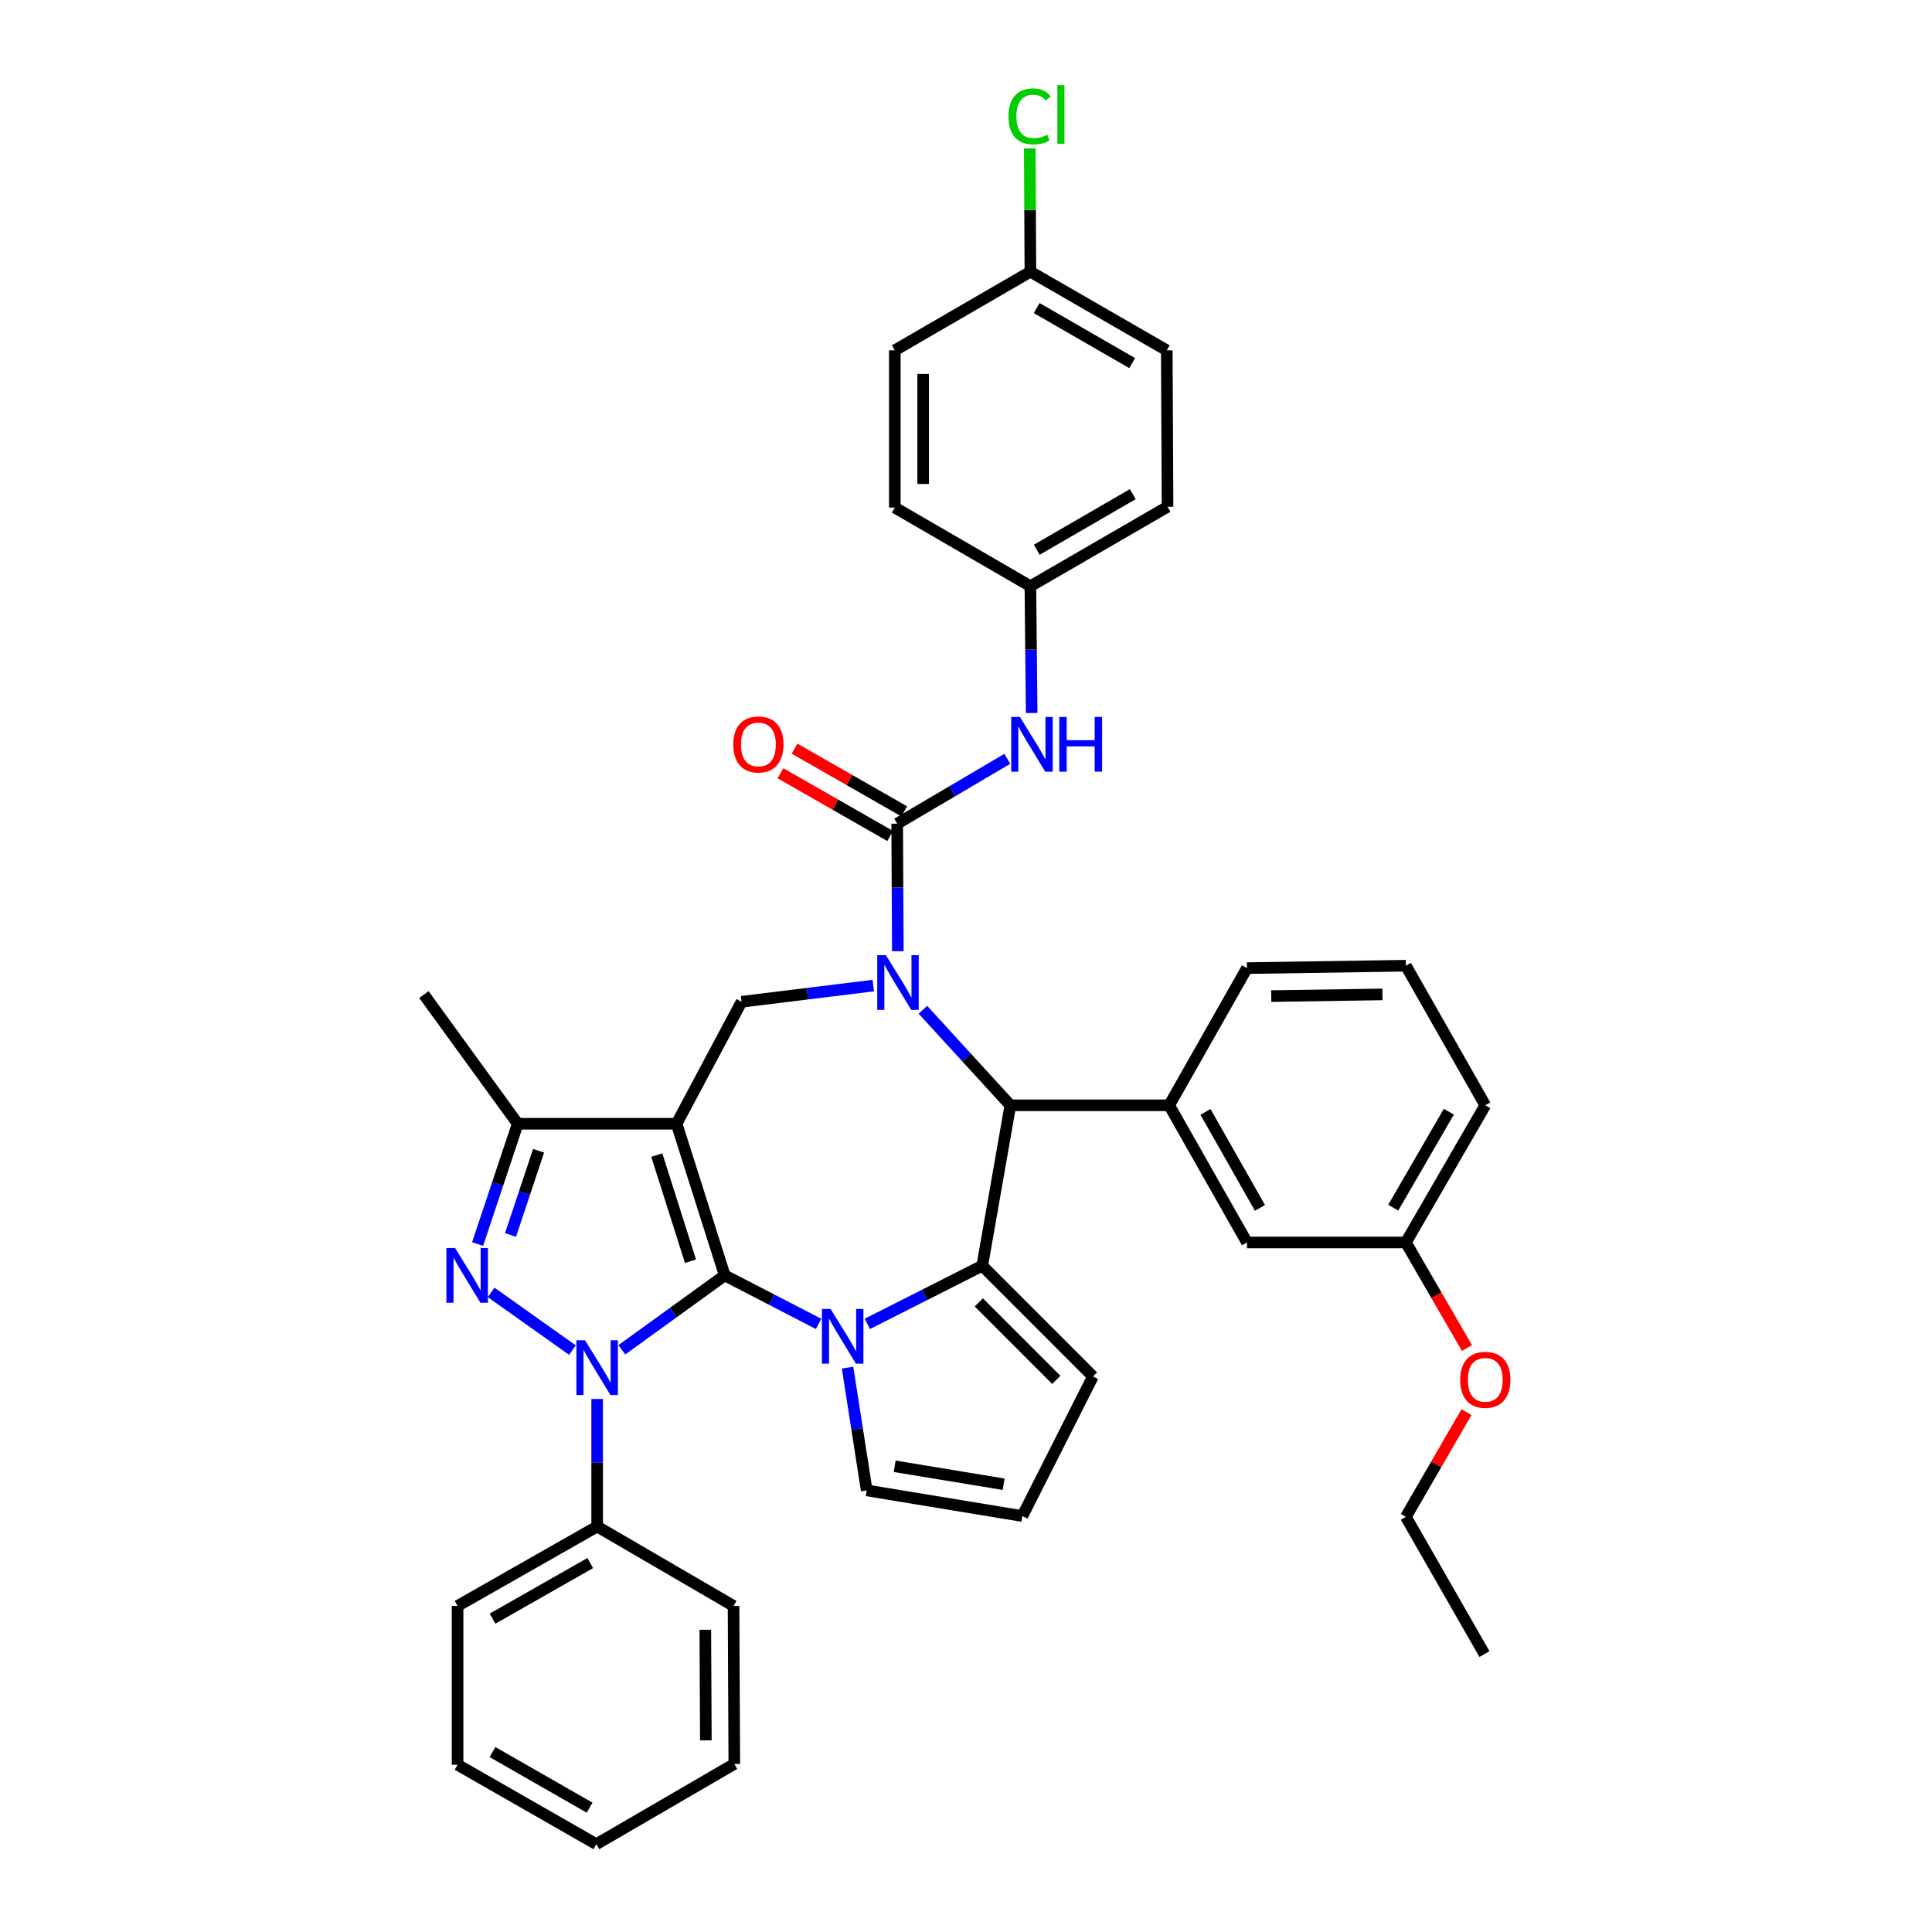 <?xml version='1.0' encoding='iso-8859-1'?>
<svg version='1.1' baseProfile='full'
              xmlns='http://www.w3.org/2000/svg'
                      xmlns:rdkit='http://www.rdkit.org/xml'
                      xmlns:xlink='http://www.w3.org/1999/xlink'
                  xml:space='preserve'
width='1000px' height='1000px' viewBox='0 0 1000 1000'>
<!-- END OF HEADER -->
<rect style='opacity:1.0;fill:#FFFFFF;stroke:none' width='1000' height='1000' x='0' y='0'> </rect>
<path class='bond-0' d='M 375.116,660.132 L 350.199,581.657' style='fill:none;fill-rule:evenodd;stroke:#000000;stroke-width:6px;stroke-linecap:butt;stroke-linejoin:miter;stroke-opacity:1' />
<path class='bond-0' d='M 357.395,652.801 L 339.953,597.868' style='fill:none;fill-rule:evenodd;stroke:#000000;stroke-width:6px;stroke-linecap:butt;stroke-linejoin:miter;stroke-opacity:1' />
<path class='bond-1' d='M 375.116,660.132 L 348.49,679.393' style='fill:none;fill-rule:evenodd;stroke:#000000;stroke-width:6px;stroke-linecap:butt;stroke-linejoin:miter;stroke-opacity:1' />
<path class='bond-1' d='M 348.49,679.393 L 321.864,698.653' style='fill:none;fill-rule:evenodd;stroke:#0000FF;stroke-width:6px;stroke-linecap:butt;stroke-linejoin:miter;stroke-opacity:1' />
<path class='bond-2' d='M 375.116,660.132 L 399.411,672.692' style='fill:none;fill-rule:evenodd;stroke:#000000;stroke-width:6px;stroke-linecap:butt;stroke-linejoin:miter;stroke-opacity:1' />
<path class='bond-2' d='M 399.411,672.692 L 423.707,685.252' style='fill:none;fill-rule:evenodd;stroke:#0000FF;stroke-width:6px;stroke-linecap:butt;stroke-linejoin:miter;stroke-opacity:1' />
<path class='bond-8' d='M 350.199,581.657 L 267.974,581.657' style='fill:none;fill-rule:evenodd;stroke:#000000;stroke-width:6px;stroke-linecap:butt;stroke-linejoin:miter;stroke-opacity:1' />
<path class='bond-9' d='M 350.199,581.657 L 383.829,518.521' style='fill:none;fill-rule:evenodd;stroke:#000000;stroke-width:6px;stroke-linecap:butt;stroke-linejoin:miter;stroke-opacity:1' />
<path class='bond-4' d='M 296.284,698.807 L 254.213,668.942' style='fill:none;fill-rule:evenodd;stroke:#0000FF;stroke-width:6px;stroke-linecap:butt;stroke-linejoin:miter;stroke-opacity:1' />
<path class='bond-14' d='M 309.087,724.111 L 309.087,757.116' style='fill:none;fill-rule:evenodd;stroke:#0000FF;stroke-width:6px;stroke-linecap:butt;stroke-linejoin:miter;stroke-opacity:1' />
<path class='bond-14' d='M 309.087,757.116 L 309.087,790.12' style='fill:none;fill-rule:evenodd;stroke:#000000;stroke-width:6px;stroke-linecap:butt;stroke-linejoin:miter;stroke-opacity:1' />
<path class='bond-5' d='M 448.929,685.234 L 478.671,670.185' style='fill:none;fill-rule:evenodd;stroke:#0000FF;stroke-width:6px;stroke-linecap:butt;stroke-linejoin:miter;stroke-opacity:1' />
<path class='bond-5' d='M 478.671,670.185 L 508.413,655.136' style='fill:none;fill-rule:evenodd;stroke:#000000;stroke-width:6px;stroke-linecap:butt;stroke-linejoin:miter;stroke-opacity:1' />
<path class='bond-12' d='M 438.69,707.87 L 443.651,739.65' style='fill:none;fill-rule:evenodd;stroke:#0000FF;stroke-width:6px;stroke-linecap:butt;stroke-linejoin:miter;stroke-opacity:1' />
<path class='bond-12' d='M 443.651,739.65 L 448.611,771.431' style='fill:none;fill-rule:evenodd;stroke:#000000;stroke-width:6px;stroke-linecap:butt;stroke-linejoin:miter;stroke-opacity:1' />
<path class='bond-3' d='M 452.019,510.133 L 417.924,514.327' style='fill:none;fill-rule:evenodd;stroke:#0000FF;stroke-width:6px;stroke-linecap:butt;stroke-linejoin:miter;stroke-opacity:1' />
<path class='bond-3' d='M 417.924,514.327 L 383.829,518.521' style='fill:none;fill-rule:evenodd;stroke:#000000;stroke-width:6px;stroke-linecap:butt;stroke-linejoin:miter;stroke-opacity:1' />
<path class='bond-6' d='M 464.716,492.346 L 464.55,459.341' style='fill:none;fill-rule:evenodd;stroke:#0000FF;stroke-width:6px;stroke-linecap:butt;stroke-linejoin:miter;stroke-opacity:1' />
<path class='bond-6' d='M 464.55,459.341 L 464.383,426.336' style='fill:none;fill-rule:evenodd;stroke:#000000;stroke-width:6px;stroke-linecap:butt;stroke-linejoin:miter;stroke-opacity:1' />
<path class='bond-40' d='M 477.692,522.649 L 500.323,547.377' style='fill:none;fill-rule:evenodd;stroke:#0000FF;stroke-width:6px;stroke-linecap:butt;stroke-linejoin:miter;stroke-opacity:1' />
<path class='bond-40' d='M 500.323,547.377 L 522.954,572.104' style='fill:none;fill-rule:evenodd;stroke:#000000;stroke-width:6px;stroke-linecap:butt;stroke-linejoin:miter;stroke-opacity:1' />
<path class='bond-38' d='M 247.214,643.904 L 257.594,612.781' style='fill:none;fill-rule:evenodd;stroke:#0000FF;stroke-width:6px;stroke-linecap:butt;stroke-linejoin:miter;stroke-opacity:1' />
<path class='bond-38' d='M 257.594,612.781 L 267.974,581.657' style='fill:none;fill-rule:evenodd;stroke:#000000;stroke-width:6px;stroke-linecap:butt;stroke-linejoin:miter;stroke-opacity:1' />
<path class='bond-38' d='M 264.246,639.209 L 271.512,617.422' style='fill:none;fill-rule:evenodd;stroke:#0000FF;stroke-width:6px;stroke-linecap:butt;stroke-linejoin:miter;stroke-opacity:1' />
<path class='bond-38' d='M 271.512,617.422 L 278.778,595.636' style='fill:none;fill-rule:evenodd;stroke:#000000;stroke-width:6px;stroke-linecap:butt;stroke-linejoin:miter;stroke-opacity:1' />
<path class='bond-7' d='M 508.413,655.136 L 522.954,572.104' style='fill:none;fill-rule:evenodd;stroke:#000000;stroke-width:6px;stroke-linecap:butt;stroke-linejoin:miter;stroke-opacity:1' />
<path class='bond-13' d='M 508.413,655.136 L 565.713,712.452' style='fill:none;fill-rule:evenodd;stroke:#000000;stroke-width:6px;stroke-linecap:butt;stroke-linejoin:miter;stroke-opacity:1' />
<path class='bond-13' d='M 506.632,674.106 L 546.742,714.227' style='fill:none;fill-rule:evenodd;stroke:#000000;stroke-width:6px;stroke-linecap:butt;stroke-linejoin:miter;stroke-opacity:1' />
<path class='bond-11' d='M 464.383,426.336 L 492.882,409.551' style='fill:none;fill-rule:evenodd;stroke:#000000;stroke-width:6px;stroke-linecap:butt;stroke-linejoin:miter;stroke-opacity:1' />
<path class='bond-11' d='M 492.882,409.551 L 521.381,392.766' style='fill:none;fill-rule:evenodd;stroke:#0000FF;stroke-width:6px;stroke-linecap:butt;stroke-linejoin:miter;stroke-opacity:1' />
<path class='bond-15' d='M 468.025,419.969 L 439.639,403.734' style='fill:none;fill-rule:evenodd;stroke:#000000;stroke-width:6px;stroke-linecap:butt;stroke-linejoin:miter;stroke-opacity:1' />
<path class='bond-15' d='M 439.639,403.734 L 411.253,387.499' style='fill:none;fill-rule:evenodd;stroke:#FF0000;stroke-width:6px;stroke-linecap:butt;stroke-linejoin:miter;stroke-opacity:1' />
<path class='bond-15' d='M 460.741,432.704 L 432.355,416.47' style='fill:none;fill-rule:evenodd;stroke:#000000;stroke-width:6px;stroke-linecap:butt;stroke-linejoin:miter;stroke-opacity:1' />
<path class='bond-15' d='M 432.355,416.47 L 403.969,400.235' style='fill:none;fill-rule:evenodd;stroke:#FF0000;stroke-width:6px;stroke-linecap:butt;stroke-linejoin:miter;stroke-opacity:1' />
<path class='bond-10' d='M 522.954,572.104 L 605.162,572.104' style='fill:none;fill-rule:evenodd;stroke:#000000;stroke-width:6px;stroke-linecap:butt;stroke-linejoin:miter;stroke-opacity:1' />
<path class='bond-23' d='M 267.974,581.657 L 219.404,514.788' style='fill:none;fill-rule:evenodd;stroke:#000000;stroke-width:6px;stroke-linecap:butt;stroke-linejoin:miter;stroke-opacity:1' />
<path class='bond-17' d='M 605.162,572.104 L 645.435,643.097' style='fill:none;fill-rule:evenodd;stroke:#000000;stroke-width:6px;stroke-linecap:butt;stroke-linejoin:miter;stroke-opacity:1' />
<path class='bond-17' d='M 623.964,575.514 L 652.155,625.209' style='fill:none;fill-rule:evenodd;stroke:#000000;stroke-width:6px;stroke-linecap:butt;stroke-linejoin:miter;stroke-opacity:1' />
<path class='bond-22' d='M 605.162,572.104 L 645.435,501.095' style='fill:none;fill-rule:evenodd;stroke:#000000;stroke-width:6px;stroke-linecap:butt;stroke-linejoin:miter;stroke-opacity:1' />
<path class='bond-18' d='M 533.984,369.043 L 533.657,336.229' style='fill:none;fill-rule:evenodd;stroke:#0000FF;stroke-width:6px;stroke-linecap:butt;stroke-linejoin:miter;stroke-opacity:1' />
<path class='bond-18' d='M 533.657,336.229 L 533.33,303.415' style='fill:none;fill-rule:evenodd;stroke:#000000;stroke-width:6px;stroke-linecap:butt;stroke-linejoin:miter;stroke-opacity:1' />
<path class='bond-16' d='M 448.611,771.431 L 529.173,784.708' style='fill:none;fill-rule:evenodd;stroke:#000000;stroke-width:6px;stroke-linecap:butt;stroke-linejoin:miter;stroke-opacity:1' />
<path class='bond-16' d='M 463.081,758.946 L 519.475,768.241' style='fill:none;fill-rule:evenodd;stroke:#000000;stroke-width:6px;stroke-linecap:butt;stroke-linejoin:miter;stroke-opacity:1' />
<path class='bond-39' d='M 565.713,712.452 L 529.173,784.708' style='fill:none;fill-rule:evenodd;stroke:#000000;stroke-width:6px;stroke-linecap:butt;stroke-linejoin:miter;stroke-opacity:1' />
<path class='bond-30' d='M 309.087,790.12 L 236.838,831.233' style='fill:none;fill-rule:evenodd;stroke:#000000;stroke-width:6px;stroke-linecap:butt;stroke-linejoin:miter;stroke-opacity:1' />
<path class='bond-30' d='M 305.506,809.039 L 254.932,837.817' style='fill:none;fill-rule:evenodd;stroke:#000000;stroke-width:6px;stroke-linecap:butt;stroke-linejoin:miter;stroke-opacity:1' />
<path class='bond-31' d='M 309.087,790.12 L 379.68,831.233' style='fill:none;fill-rule:evenodd;stroke:#000000;stroke-width:6px;stroke-linecap:butt;stroke-linejoin:miter;stroke-opacity:1' />
<path class='bond-19' d='M 645.435,643.097 L 727.668,643.097' style='fill:none;fill-rule:evenodd;stroke:#000000;stroke-width:6px;stroke-linecap:butt;stroke-linejoin:miter;stroke-opacity:1' />
<path class='bond-24' d='M 533.33,303.415 L 463.152,262.718' style='fill:none;fill-rule:evenodd;stroke:#000000;stroke-width:6px;stroke-linecap:butt;stroke-linejoin:miter;stroke-opacity:1' />
<path class='bond-25' d='M 533.33,303.415 L 604.323,262.303' style='fill:none;fill-rule:evenodd;stroke:#000000;stroke-width:6px;stroke-linecap:butt;stroke-linejoin:miter;stroke-opacity:1' />
<path class='bond-25' d='M 536.627,284.552 L 586.322,255.774' style='fill:none;fill-rule:evenodd;stroke:#000000;stroke-width:6px;stroke-linecap:butt;stroke-linejoin:miter;stroke-opacity:1' />
<path class='bond-28' d='M 727.668,643.097 L 743.486,670.42' style='fill:none;fill-rule:evenodd;stroke:#000000;stroke-width:6px;stroke-linecap:butt;stroke-linejoin:miter;stroke-opacity:1' />
<path class='bond-28' d='M 743.486,670.42 L 759.303,697.743' style='fill:none;fill-rule:evenodd;stroke:#FF0000;stroke-width:6px;stroke-linecap:butt;stroke-linejoin:miter;stroke-opacity:1' />
<path class='bond-42' d='M 727.668,643.097 L 768.78,572.104' style='fill:none;fill-rule:evenodd;stroke:#000000;stroke-width:6px;stroke-linecap:butt;stroke-linejoin:miter;stroke-opacity:1' />
<path class='bond-42' d='M 721.139,625.096 L 749.918,575.401' style='fill:none;fill-rule:evenodd;stroke:#000000;stroke-width:6px;stroke-linecap:butt;stroke-linejoin:miter;stroke-opacity:1' />
<path class='bond-20' d='M 533.33,140.637 L 603.924,181.333' style='fill:none;fill-rule:evenodd;stroke:#000000;stroke-width:6px;stroke-linecap:butt;stroke-linejoin:miter;stroke-opacity:1' />
<path class='bond-20' d='M 536.591,159.452 L 586.007,187.939' style='fill:none;fill-rule:evenodd;stroke:#000000;stroke-width:6px;stroke-linecap:butt;stroke-linejoin:miter;stroke-opacity:1' />
<path class='bond-21' d='M 533.33,140.637 L 533.167,108.731' style='fill:none;fill-rule:evenodd;stroke:#000000;stroke-width:6px;stroke-linecap:butt;stroke-linejoin:miter;stroke-opacity:1' />
<path class='bond-21' d='M 533.167,108.731 L 533.004,76.826' style='fill:none;fill-rule:evenodd;stroke:#00CC00;stroke-width:6px;stroke-linecap:butt;stroke-linejoin:miter;stroke-opacity:1' />
<path class='bond-43' d='M 533.33,140.637 L 463.152,181.333' style='fill:none;fill-rule:evenodd;stroke:#000000;stroke-width:6px;stroke-linecap:butt;stroke-linejoin:miter;stroke-opacity:1' />
<path class='bond-29' d='M 645.435,501.095 L 727.668,499.848' style='fill:none;fill-rule:evenodd;stroke:#000000;stroke-width:6px;stroke-linecap:butt;stroke-linejoin:miter;stroke-opacity:1' />
<path class='bond-29' d='M 657.993,515.578 L 715.556,514.705' style='fill:none;fill-rule:evenodd;stroke:#000000;stroke-width:6px;stroke-linecap:butt;stroke-linejoin:miter;stroke-opacity:1' />
<path class='bond-26' d='M 463.152,262.718 L 463.152,181.333' style='fill:none;fill-rule:evenodd;stroke:#000000;stroke-width:6px;stroke-linecap:butt;stroke-linejoin:miter;stroke-opacity:1' />
<path class='bond-26' d='M 477.823,250.511 L 477.823,193.541' style='fill:none;fill-rule:evenodd;stroke:#000000;stroke-width:6px;stroke-linecap:butt;stroke-linejoin:miter;stroke-opacity:1' />
<path class='bond-27' d='M 604.323,262.303 L 603.924,181.333' style='fill:none;fill-rule:evenodd;stroke:#000000;stroke-width:6px;stroke-linecap:butt;stroke-linejoin:miter;stroke-opacity:1' />
<path class='bond-33' d='M 759.047,730.926 L 743.358,758.025' style='fill:none;fill-rule:evenodd;stroke:#FF0000;stroke-width:6px;stroke-linecap:butt;stroke-linejoin:miter;stroke-opacity:1' />
<path class='bond-33' d='M 743.358,758.025 L 727.668,785.124' style='fill:none;fill-rule:evenodd;stroke:#000000;stroke-width:6px;stroke-linecap:butt;stroke-linejoin:miter;stroke-opacity:1' />
<path class='bond-32' d='M 727.668,499.848 L 768.78,572.104' style='fill:none;fill-rule:evenodd;stroke:#000000;stroke-width:6px;stroke-linecap:butt;stroke-linejoin:miter;stroke-opacity:1' />
<path class='bond-35' d='M 236.838,831.233 L 236.838,913.433' style='fill:none;fill-rule:evenodd;stroke:#000000;stroke-width:6px;stroke-linecap:butt;stroke-linejoin:miter;stroke-opacity:1' />
<path class='bond-36' d='M 379.68,831.233 L 380.08,913.009' style='fill:none;fill-rule:evenodd;stroke:#000000;stroke-width:6px;stroke-linecap:butt;stroke-linejoin:miter;stroke-opacity:1' />
<path class='bond-36' d='M 365.069,843.571 L 365.349,900.814' style='fill:none;fill-rule:evenodd;stroke:#000000;stroke-width:6px;stroke-linecap:butt;stroke-linejoin:miter;stroke-opacity:1' />
<path class='bond-34' d='M 727.668,785.124 L 768.357,856.15' style='fill:none;fill-rule:evenodd;stroke:#000000;stroke-width:6px;stroke-linecap:butt;stroke-linejoin:miter;stroke-opacity:1' />
<path class='bond-41' d='M 236.838,913.433 L 308.671,954.545' style='fill:none;fill-rule:evenodd;stroke:#000000;stroke-width:6px;stroke-linecap:butt;stroke-linejoin:miter;stroke-opacity:1' />
<path class='bond-41' d='M 254.901,906.867 L 305.184,935.645' style='fill:none;fill-rule:evenodd;stroke:#000000;stroke-width:6px;stroke-linecap:butt;stroke-linejoin:miter;stroke-opacity:1' />
<path class='bond-37' d='M 380.08,913.009 L 308.671,954.545' style='fill:none;fill-rule:evenodd;stroke:#000000;stroke-width:6px;stroke-linecap:butt;stroke-linejoin:miter;stroke-opacity:1' />
<path  class='atom-2' d='M 302.827 693.736
L 312.107 708.736
Q 313.027 710.216, 314.507 712.896
Q 315.987 715.576, 316.067 715.736
L 316.067 693.736
L 319.827 693.736
L 319.827 722.056
L 315.947 722.056
L 305.987 705.656
Q 304.827 703.736, 303.587 701.536
Q 302.387 699.336, 302.027 698.656
L 302.027 722.056
L 298.347 722.056
L 298.347 693.736
L 302.827 693.736
' fill='#0000FF'/>
<path  class='atom-3' d='M 429.905 677.532
L 439.185 692.532
Q 440.105 694.012, 441.585 696.692
Q 443.065 699.372, 443.145 699.532
L 443.145 677.532
L 446.905 677.532
L 446.905 705.852
L 443.025 705.852
L 433.065 689.452
Q 431.905 687.532, 430.665 685.332
Q 429.465 683.132, 429.105 682.452
L 429.105 705.852
L 425.425 705.852
L 425.425 677.532
L 429.905 677.532
' fill='#0000FF'/>
<path  class='atom-4' d='M 458.538 494.401
L 467.818 509.401
Q 468.738 510.881, 470.218 513.561
Q 471.698 516.241, 471.778 516.401
L 471.778 494.401
L 475.538 494.401
L 475.538 522.721
L 471.658 522.721
L 461.698 506.321
Q 460.538 504.401, 459.298 502.201
Q 458.098 500.001, 457.738 499.321
L 457.738 522.721
L 454.058 522.721
L 454.058 494.401
L 458.538 494.401
' fill='#0000FF'/>
<path  class='atom-5' d='M 235.542 645.972
L 244.822 660.972
Q 245.742 662.452, 247.222 665.132
Q 248.702 667.812, 248.782 667.972
L 248.782 645.972
L 252.542 645.972
L 252.542 674.292
L 248.662 674.292
L 238.702 657.892
Q 237.542 655.972, 236.302 653.772
Q 235.102 651.572, 234.742 650.892
L 234.742 674.292
L 231.062 674.292
L 231.062 645.972
L 235.542 645.972
' fill='#0000FF'/>
<path  class='atom-12' d='M 527.885 371.089
L 537.165 386.089
Q 538.085 387.569, 539.565 390.249
Q 541.045 392.929, 541.125 393.089
L 541.125 371.089
L 544.885 371.089
L 544.885 399.409
L 541.005 399.409
L 531.045 383.009
Q 529.885 381.089, 528.645 378.889
Q 527.445 376.689, 527.085 376.009
L 527.085 399.409
L 523.405 399.409
L 523.405 371.089
L 527.885 371.089
' fill='#0000FF'/>
<path  class='atom-12' d='M 548.285 371.089
L 552.125 371.089
L 552.125 383.129
L 566.605 383.129
L 566.605 371.089
L 570.445 371.089
L 570.445 399.409
L 566.605 399.409
L 566.605 386.329
L 552.125 386.329
L 552.125 399.409
L 548.285 399.409
L 548.285 371.089
' fill='#0000FF'/>
<path  class='atom-16' d='M 379.542 385.329
Q 379.542 378.529, 382.902 374.729
Q 386.262 370.929, 392.542 370.929
Q 398.822 370.929, 402.182 374.729
Q 405.542 378.529, 405.542 385.329
Q 405.542 392.209, 402.142 396.129
Q 398.742 400.009, 392.542 400.009
Q 386.302 400.009, 382.902 396.129
Q 379.542 392.249, 379.542 385.329
M 392.542 396.809
Q 396.862 396.809, 399.182 393.929
Q 401.542 391.009, 401.542 385.329
Q 401.542 379.769, 399.182 376.969
Q 396.862 374.129, 392.542 374.129
Q 388.222 374.129, 385.862 376.929
Q 383.542 379.729, 383.542 385.329
Q 383.542 391.049, 385.862 393.929
Q 388.222 396.809, 392.542 396.809
' fill='#FF0000'/>
<path  class='atom-22' d='M 521.994 60.231
Q 521.994 53.191, 525.274 49.511
Q 528.594 45.791, 534.874 45.791
Q 540.714 45.791, 543.834 49.911
L 541.194 52.071
Q 538.914 49.071, 534.874 49.071
Q 530.594 49.071, 528.314 51.951
Q 526.074 54.791, 526.074 60.231
Q 526.074 65.831, 528.394 68.711
Q 530.754 71.591, 535.314 71.591
Q 538.434 71.591, 542.074 69.711
L 543.194 72.711
Q 541.714 73.671, 539.474 74.231
Q 537.234 74.791, 534.754 74.791
Q 528.594 74.791, 525.274 71.031
Q 521.994 67.271, 521.994 60.231
' fill='#00CC00'/>
<path  class='atom-22' d='M 547.274 44.071
L 550.954 44.071
L 550.954 74.431
L 547.274 74.431
L 547.274 44.071
' fill='#00CC00'/>
<path  class='atom-29' d='M 755.78 714.195
Q 755.78 707.395, 759.14 703.595
Q 762.5 699.795, 768.78 699.795
Q 775.06 699.795, 778.42 703.595
Q 781.78 707.395, 781.78 714.195
Q 781.78 721.075, 778.38 724.995
Q 774.98 728.875, 768.78 728.875
Q 762.54 728.875, 759.14 724.995
Q 755.78 721.115, 755.78 714.195
M 768.78 725.675
Q 773.1 725.675, 775.42 722.795
Q 777.78 719.875, 777.78 714.195
Q 777.78 708.635, 775.42 705.835
Q 773.1 702.995, 768.78 702.995
Q 764.46 702.995, 762.1 705.795
Q 759.78 708.595, 759.78 714.195
Q 759.78 719.915, 762.1 722.795
Q 764.46 725.675, 768.78 725.675
' fill='#FF0000'/>
</svg>
